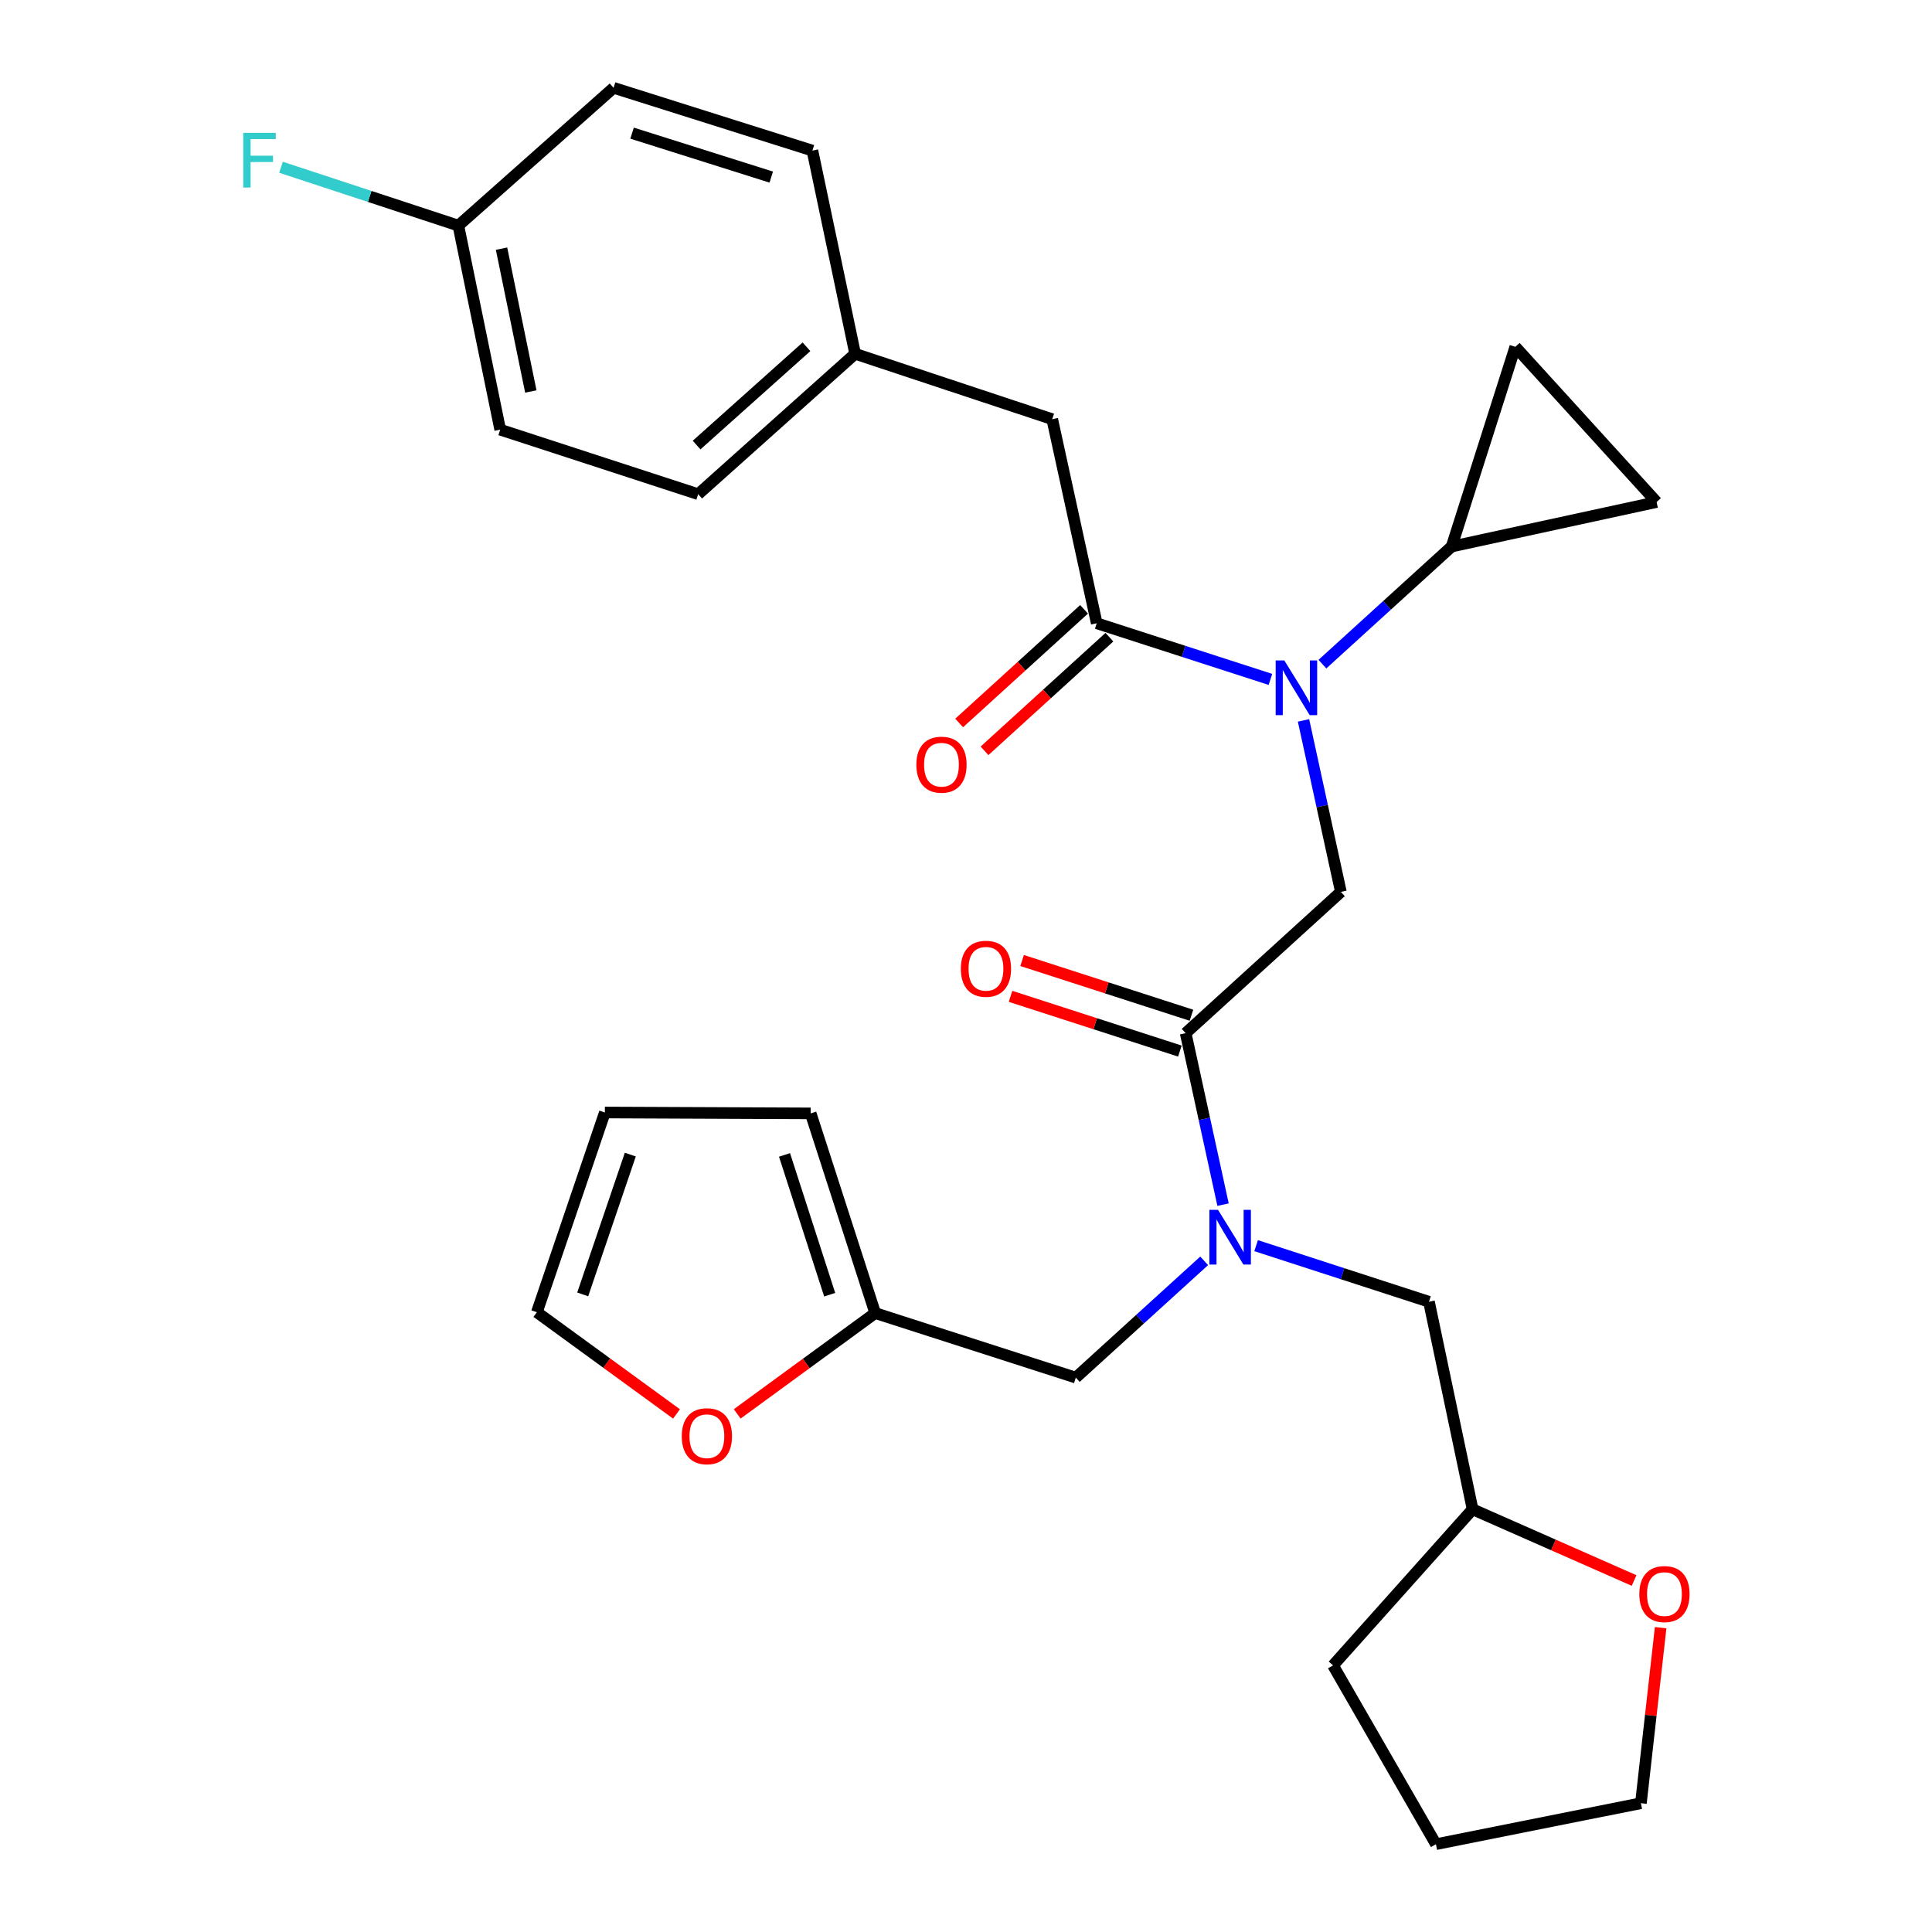 <?xml version='1.0' encoding='iso-8859-1'?>
<svg version='1.1' baseProfile='full'
              xmlns='http://www.w3.org/2000/svg'
                      xmlns:rdkit='http://www.rdkit.org/xml'
                      xmlns:xlink='http://www.w3.org/1999/xlink'
                  xml:space='preserve'
width='1000px' height='1000px' viewBox='0 0 1000 1000'>
<!-- END OF HEADER -->
<rect style='opacity:1.0;fill:#FFFFFF;stroke:none' width='1000' height='1000' x='0' y='0'> </rect>
<path class='bond-0' d='M 657.57,351.66 L 612.618,337.127' style='fill:none;fill-rule:evenodd;stroke:#0000FF;stroke-width:6px;stroke-linecap:butt;stroke-linejoin:miter;stroke-opacity:1' />
<path class='bond-0' d='M 612.618,337.127 L 567.666,322.593' style='fill:none;fill-rule:evenodd;stroke:#000000;stroke-width:6px;stroke-linecap:butt;stroke-linejoin:miter;stroke-opacity:1' />
<path class='bond-3' d='M 674.699,372.873 L 684.368,417.254' style='fill:none;fill-rule:evenodd;stroke:#0000FF;stroke-width:6px;stroke-linecap:butt;stroke-linejoin:miter;stroke-opacity:1' />
<path class='bond-3' d='M 684.368,417.254 L 694.037,461.634' style='fill:none;fill-rule:evenodd;stroke:#000000;stroke-width:6px;stroke-linecap:butt;stroke-linejoin:miter;stroke-opacity:1' />
<path class='bond-4' d='M 684.482,343.764 L 717.928,313.324' style='fill:none;fill-rule:evenodd;stroke:#0000FF;stroke-width:6px;stroke-linecap:butt;stroke-linejoin:miter;stroke-opacity:1' />
<path class='bond-4' d='M 717.928,313.324 L 751.375,282.885' style='fill:none;fill-rule:evenodd;stroke:#000000;stroke-width:6px;stroke-linecap:butt;stroke-linejoin:miter;stroke-opacity:1' />
<path class='bond-9' d='M 567.666,322.593 L 544.633,216.97' style='fill:none;fill-rule:evenodd;stroke:#000000;stroke-width:6px;stroke-linecap:butt;stroke-linejoin:miter;stroke-opacity:1' />
<path class='bond-11' d='M 561.107,315.385 L 528.785,344.798' style='fill:none;fill-rule:evenodd;stroke:#000000;stroke-width:6px;stroke-linecap:butt;stroke-linejoin:miter;stroke-opacity:1' />
<path class='bond-11' d='M 528.785,344.798 L 496.463,374.21' style='fill:none;fill-rule:evenodd;stroke:#FF0000;stroke-width:6px;stroke-linecap:butt;stroke-linejoin:miter;stroke-opacity:1' />
<path class='bond-11' d='M 574.225,329.802 L 541.903,359.214' style='fill:none;fill-rule:evenodd;stroke:#000000;stroke-width:6px;stroke-linecap:butt;stroke-linejoin:miter;stroke-opacity:1' />
<path class='bond-11' d='M 541.903,359.214 L 509.582,388.626' style='fill:none;fill-rule:evenodd;stroke:#FF0000;stroke-width:6px;stroke-linecap:butt;stroke-linejoin:miter;stroke-opacity:1' />
<path class='bond-1' d='M 613.699,534.76 L 694.037,461.634' style='fill:none;fill-rule:evenodd;stroke:#000000;stroke-width:6px;stroke-linecap:butt;stroke-linejoin:miter;stroke-opacity:1' />
<path class='bond-2' d='M 613.699,534.76 L 623.372,579.14' style='fill:none;fill-rule:evenodd;stroke:#000000;stroke-width:6px;stroke-linecap:butt;stroke-linejoin:miter;stroke-opacity:1' />
<path class='bond-2' d='M 623.372,579.14 L 633.045,623.521' style='fill:none;fill-rule:evenodd;stroke:#0000FF;stroke-width:6px;stroke-linecap:butt;stroke-linejoin:miter;stroke-opacity:1' />
<path class='bond-13' d='M 616.696,525.487 L 572.868,511.323' style='fill:none;fill-rule:evenodd;stroke:#000000;stroke-width:6px;stroke-linecap:butt;stroke-linejoin:miter;stroke-opacity:1' />
<path class='bond-13' d='M 572.868,511.323 L 529.041,497.159' style='fill:none;fill-rule:evenodd;stroke:#FF0000;stroke-width:6px;stroke-linecap:butt;stroke-linejoin:miter;stroke-opacity:1' />
<path class='bond-13' d='M 610.702,544.034 L 566.874,529.87' style='fill:none;fill-rule:evenodd;stroke:#000000;stroke-width:6px;stroke-linecap:butt;stroke-linejoin:miter;stroke-opacity:1' />
<path class='bond-13' d='M 566.874,529.87 L 523.047,515.706' style='fill:none;fill-rule:evenodd;stroke:#FF0000;stroke-width:6px;stroke-linecap:butt;stroke-linejoin:miter;stroke-opacity:1' />
<path class='bond-8' d='M 623.28,652.608 L 590.053,682.831' style='fill:none;fill-rule:evenodd;stroke:#0000FF;stroke-width:6px;stroke-linecap:butt;stroke-linejoin:miter;stroke-opacity:1' />
<path class='bond-8' d='M 590.053,682.831 L 556.826,713.055' style='fill:none;fill-rule:evenodd;stroke:#000000;stroke-width:6px;stroke-linecap:butt;stroke-linejoin:miter;stroke-opacity:1' />
<path class='bond-12' d='M 650.165,644.748 L 694.901,659.269' style='fill:none;fill-rule:evenodd;stroke:#0000FF;stroke-width:6px;stroke-linecap:butt;stroke-linejoin:miter;stroke-opacity:1' />
<path class='bond-12' d='M 694.901,659.269 L 739.636,673.79' style='fill:none;fill-rule:evenodd;stroke:#000000;stroke-width:6px;stroke-linecap:butt;stroke-linejoin:miter;stroke-opacity:1' />
<path class='bond-5' d='M 751.375,282.885 L 784.326,179.514' style='fill:none;fill-rule:evenodd;stroke:#000000;stroke-width:6px;stroke-linecap:butt;stroke-linejoin:miter;stroke-opacity:1' />
<path class='bond-6' d='M 751.375,282.885 L 857.453,259.852' style='fill:none;fill-rule:evenodd;stroke:#000000;stroke-width:6px;stroke-linecap:butt;stroke-linejoin:miter;stroke-opacity:1' />
<path class='bond-29' d='M 784.326,179.514 L 857.453,259.852' style='fill:none;fill-rule:evenodd;stroke:#000000;stroke-width:6px;stroke-linecap:butt;stroke-linejoin:miter;stroke-opacity:1' />
<path class='bond-7' d='M 453.001,679.648 L 556.826,713.055' style='fill:none;fill-rule:evenodd;stroke:#000000;stroke-width:6px;stroke-linecap:butt;stroke-linejoin:miter;stroke-opacity:1' />
<path class='bond-10' d='M 453.001,679.648 L 417.291,705.739' style='fill:none;fill-rule:evenodd;stroke:#000000;stroke-width:6px;stroke-linecap:butt;stroke-linejoin:miter;stroke-opacity:1' />
<path class='bond-10' d='M 417.291,705.739 L 381.581,731.83' style='fill:none;fill-rule:evenodd;stroke:#FF0000;stroke-width:6px;stroke-linecap:butt;stroke-linejoin:miter;stroke-opacity:1' />
<path class='bond-14' d='M 453.001,679.648 L 419.605,576.288' style='fill:none;fill-rule:evenodd;stroke:#000000;stroke-width:6px;stroke-linecap:butt;stroke-linejoin:miter;stroke-opacity:1' />
<path class='bond-14' d='M 429.444,670.137 L 406.067,597.785' style='fill:none;fill-rule:evenodd;stroke:#000000;stroke-width:6px;stroke-linecap:butt;stroke-linejoin:miter;stroke-opacity:1' />
<path class='bond-18' d='M 544.633,216.97 L 442.616,183.12' style='fill:none;fill-rule:evenodd;stroke:#000000;stroke-width:6px;stroke-linecap:butt;stroke-linejoin:miter;stroke-opacity:1' />
<path class='bond-15' d='M 350.162,731.849 L 314.021,705.526' style='fill:none;fill-rule:evenodd;stroke:#FF0000;stroke-width:6px;stroke-linecap:butt;stroke-linejoin:miter;stroke-opacity:1' />
<path class='bond-15' d='M 314.021,705.526 L 277.879,679.204' style='fill:none;fill-rule:evenodd;stroke:#000000;stroke-width:6px;stroke-linecap:butt;stroke-linejoin:miter;stroke-opacity:1' />
<path class='bond-19' d='M 739.636,673.79 L 762.214,781.21' style='fill:none;fill-rule:evenodd;stroke:#000000;stroke-width:6px;stroke-linecap:butt;stroke-linejoin:miter;stroke-opacity:1' />
<path class='bond-16' d='M 419.605,576.288 L 313.072,575.833' style='fill:none;fill-rule:evenodd;stroke:#000000;stroke-width:6px;stroke-linecap:butt;stroke-linejoin:miter;stroke-opacity:1' />
<path class='bond-32' d='M 277.879,679.204 L 313.072,575.833' style='fill:none;fill-rule:evenodd;stroke:#000000;stroke-width:6px;stroke-linecap:butt;stroke-linejoin:miter;stroke-opacity:1' />
<path class='bond-32' d='M 301.61,669.98 L 326.245,597.621' style='fill:none;fill-rule:evenodd;stroke:#000000;stroke-width:6px;stroke-linecap:butt;stroke-linejoin:miter;stroke-opacity:1' />
<path class='bond-17' d='M 845.8,818.072 L 804.007,799.641' style='fill:none;fill-rule:evenodd;stroke:#FF0000;stroke-width:6px;stroke-linecap:butt;stroke-linejoin:miter;stroke-opacity:1' />
<path class='bond-17' d='M 804.007,799.641 L 762.214,781.21' style='fill:none;fill-rule:evenodd;stroke:#000000;stroke-width:6px;stroke-linecap:butt;stroke-linejoin:miter;stroke-opacity:1' />
<path class='bond-26' d='M 859.547,842.487 L 854.439,887.915' style='fill:none;fill-rule:evenodd;stroke:#FF0000;stroke-width:6px;stroke-linecap:butt;stroke-linejoin:miter;stroke-opacity:1' />
<path class='bond-26' d='M 854.439,887.915 L 849.331,933.343' style='fill:none;fill-rule:evenodd;stroke:#000000;stroke-width:6px;stroke-linecap:butt;stroke-linejoin:miter;stroke-opacity:1' />
<path class='bond-22' d='M 442.616,183.12 L 420.504,77.951' style='fill:none;fill-rule:evenodd;stroke:#000000;stroke-width:6px;stroke-linecap:butt;stroke-linejoin:miter;stroke-opacity:1' />
<path class='bond-23' d='M 442.616,183.12 L 361.368,255.791' style='fill:none;fill-rule:evenodd;stroke:#000000;stroke-width:6px;stroke-linecap:butt;stroke-linejoin:miter;stroke-opacity:1' />
<path class='bond-23' d='M 417.434,179.492 L 360.561,230.362' style='fill:none;fill-rule:evenodd;stroke:#000000;stroke-width:6px;stroke-linecap:butt;stroke-linejoin:miter;stroke-opacity:1' />
<path class='bond-27' d='M 762.214,781.21 L 689.976,862.014' style='fill:none;fill-rule:evenodd;stroke:#000000;stroke-width:6px;stroke-linecap:butt;stroke-linejoin:miter;stroke-opacity:1' />
<path class='bond-20' d='M 237.25,116.772 L 258.907,222.395' style='fill:none;fill-rule:evenodd;stroke:#000000;stroke-width:6px;stroke-linecap:butt;stroke-linejoin:miter;stroke-opacity:1' />
<path class='bond-20' d='M 259.593,128.701 L 274.753,202.637' style='fill:none;fill-rule:evenodd;stroke:#000000;stroke-width:6px;stroke-linecap:butt;stroke-linejoin:miter;stroke-opacity:1' />
<path class='bond-21' d='M 237.25,116.772 L 191.351,101.672' style='fill:none;fill-rule:evenodd;stroke:#000000;stroke-width:6px;stroke-linecap:butt;stroke-linejoin:miter;stroke-opacity:1' />
<path class='bond-21' d='M 191.351,101.672 L 145.452,86.572' style='fill:none;fill-rule:evenodd;stroke:#33CCCC;stroke-width:6px;stroke-linecap:butt;stroke-linejoin:miter;stroke-opacity:1' />
<path class='bond-30' d='M 237.25,116.772 L 317.588,45.455' style='fill:none;fill-rule:evenodd;stroke:#000000;stroke-width:6px;stroke-linecap:butt;stroke-linejoin:miter;stroke-opacity:1' />
<path class='bond-24' d='M 420.504,77.951 L 317.588,45.455' style='fill:none;fill-rule:evenodd;stroke:#000000;stroke-width:6px;stroke-linecap:butt;stroke-linejoin:miter;stroke-opacity:1' />
<path class='bond-24' d='M 399.197,91.664 L 327.156,68.916' style='fill:none;fill-rule:evenodd;stroke:#000000;stroke-width:6px;stroke-linecap:butt;stroke-linejoin:miter;stroke-opacity:1' />
<path class='bond-25' d='M 361.368,255.791 L 258.907,222.395' style='fill:none;fill-rule:evenodd;stroke:#000000;stroke-width:6px;stroke-linecap:butt;stroke-linejoin:miter;stroke-opacity:1' />
<path class='bond-31' d='M 849.331,933.343 L 743.242,954.545' style='fill:none;fill-rule:evenodd;stroke:#000000;stroke-width:6px;stroke-linecap:butt;stroke-linejoin:miter;stroke-opacity:1' />
<path class='bond-28' d='M 689.976,862.014 L 743.242,954.545' style='fill:none;fill-rule:evenodd;stroke:#000000;stroke-width:6px;stroke-linecap:butt;stroke-linejoin:miter;stroke-opacity:1' />
<path  class='atom-0' d='M 664.766 341.851
L 674.046 356.851
Q 674.966 358.331, 676.446 361.011
Q 677.926 363.691, 678.006 363.851
L 678.006 341.851
L 681.766 341.851
L 681.766 370.171
L 677.886 370.171
L 667.926 353.771
Q 666.766 351.851, 665.526 349.651
Q 664.326 347.451, 663.966 346.771
L 663.966 370.171
L 660.286 370.171
L 660.286 341.851
L 664.766 341.851
' fill='#0000FF'/>
<path  class='atom-3' d='M 630.46 626.223
L 639.74 641.223
Q 640.66 642.703, 642.14 645.383
Q 643.62 648.063, 643.7 648.223
L 643.7 626.223
L 647.46 626.223
L 647.46 654.543
L 643.58 654.543
L 633.62 638.143
Q 632.46 636.223, 631.22 634.023
Q 630.02 631.823, 629.66 631.143
L 629.66 654.543
L 625.98 654.543
L 625.98 626.223
L 630.46 626.223
' fill='#0000FF'/>
<path  class='atom-11' d='M 352.884 743.379
Q 352.884 736.579, 356.244 732.779
Q 359.604 728.979, 365.884 728.979
Q 372.164 728.979, 375.524 732.779
Q 378.884 736.579, 378.884 743.379
Q 378.884 750.259, 375.484 754.179
Q 372.084 758.059, 365.884 758.059
Q 359.644 758.059, 356.244 754.179
Q 352.884 750.299, 352.884 743.379
M 365.884 754.859
Q 370.204 754.859, 372.524 751.979
Q 374.884 749.059, 374.884 743.379
Q 374.884 737.819, 372.524 735.019
Q 370.204 732.179, 365.884 732.179
Q 361.564 732.179, 359.204 734.979
Q 356.884 737.779, 356.884 743.379
Q 356.884 749.099, 359.204 751.979
Q 361.564 754.859, 365.884 754.859
' fill='#FF0000'/>
<path  class='atom-12' d='M 474.306 395.8
Q 474.306 389, 477.666 385.2
Q 481.026 381.4, 487.306 381.4
Q 493.586 381.4, 496.946 385.2
Q 500.306 389, 500.306 395.8
Q 500.306 402.68, 496.906 406.6
Q 493.506 410.48, 487.306 410.48
Q 481.066 410.48, 477.666 406.6
Q 474.306 402.72, 474.306 395.8
M 487.306 407.28
Q 491.626 407.28, 493.946 404.4
Q 496.306 401.48, 496.306 395.8
Q 496.306 390.24, 493.946 387.44
Q 491.626 384.6, 487.306 384.6
Q 482.986 384.6, 480.626 387.4
Q 478.306 390.2, 478.306 395.8
Q 478.306 401.52, 480.626 404.4
Q 482.986 407.28, 487.306 407.28
' fill='#FF0000'/>
<path  class='atom-14' d='M 497.328 501.434
Q 497.328 494.634, 500.688 490.834
Q 504.048 487.034, 510.328 487.034
Q 516.608 487.034, 519.968 490.834
Q 523.328 494.634, 523.328 501.434
Q 523.328 508.314, 519.928 512.234
Q 516.528 516.114, 510.328 516.114
Q 504.088 516.114, 500.688 512.234
Q 497.328 508.354, 497.328 501.434
M 510.328 512.914
Q 514.648 512.914, 516.968 510.034
Q 519.328 507.114, 519.328 501.434
Q 519.328 495.874, 516.968 493.074
Q 514.648 490.234, 510.328 490.234
Q 506.008 490.234, 503.648 493.034
Q 501.328 495.834, 501.328 501.434
Q 501.328 507.154, 503.648 510.034
Q 506.008 512.914, 510.328 512.914
' fill='#FF0000'/>
<path  class='atom-18' d='M 848.513 825.082
Q 848.513 818.282, 851.873 814.482
Q 855.233 810.682, 861.513 810.682
Q 867.793 810.682, 871.153 814.482
Q 874.513 818.282, 874.513 825.082
Q 874.513 831.962, 871.113 835.882
Q 867.713 839.762, 861.513 839.762
Q 855.273 839.762, 851.873 835.882
Q 848.513 832.002, 848.513 825.082
M 861.513 836.562
Q 865.833 836.562, 868.153 833.682
Q 870.513 830.762, 870.513 825.082
Q 870.513 819.522, 868.153 816.722
Q 865.833 813.882, 861.513 813.882
Q 857.193 813.882, 854.833 816.682
Q 852.513 819.482, 852.513 825.082
Q 852.513 830.802, 854.833 833.682
Q 857.193 836.562, 861.513 836.562
' fill='#FF0000'/>
<path  class='atom-22' d='M 125.903 68.751
L 142.743 68.751
L 142.743 71.991
L 129.703 71.991
L 129.703 80.591
L 141.303 80.591
L 141.303 83.871
L 129.703 83.871
L 129.703 97.071
L 125.903 97.071
L 125.903 68.751
' fill='#33CCCC'/>
</svg>
